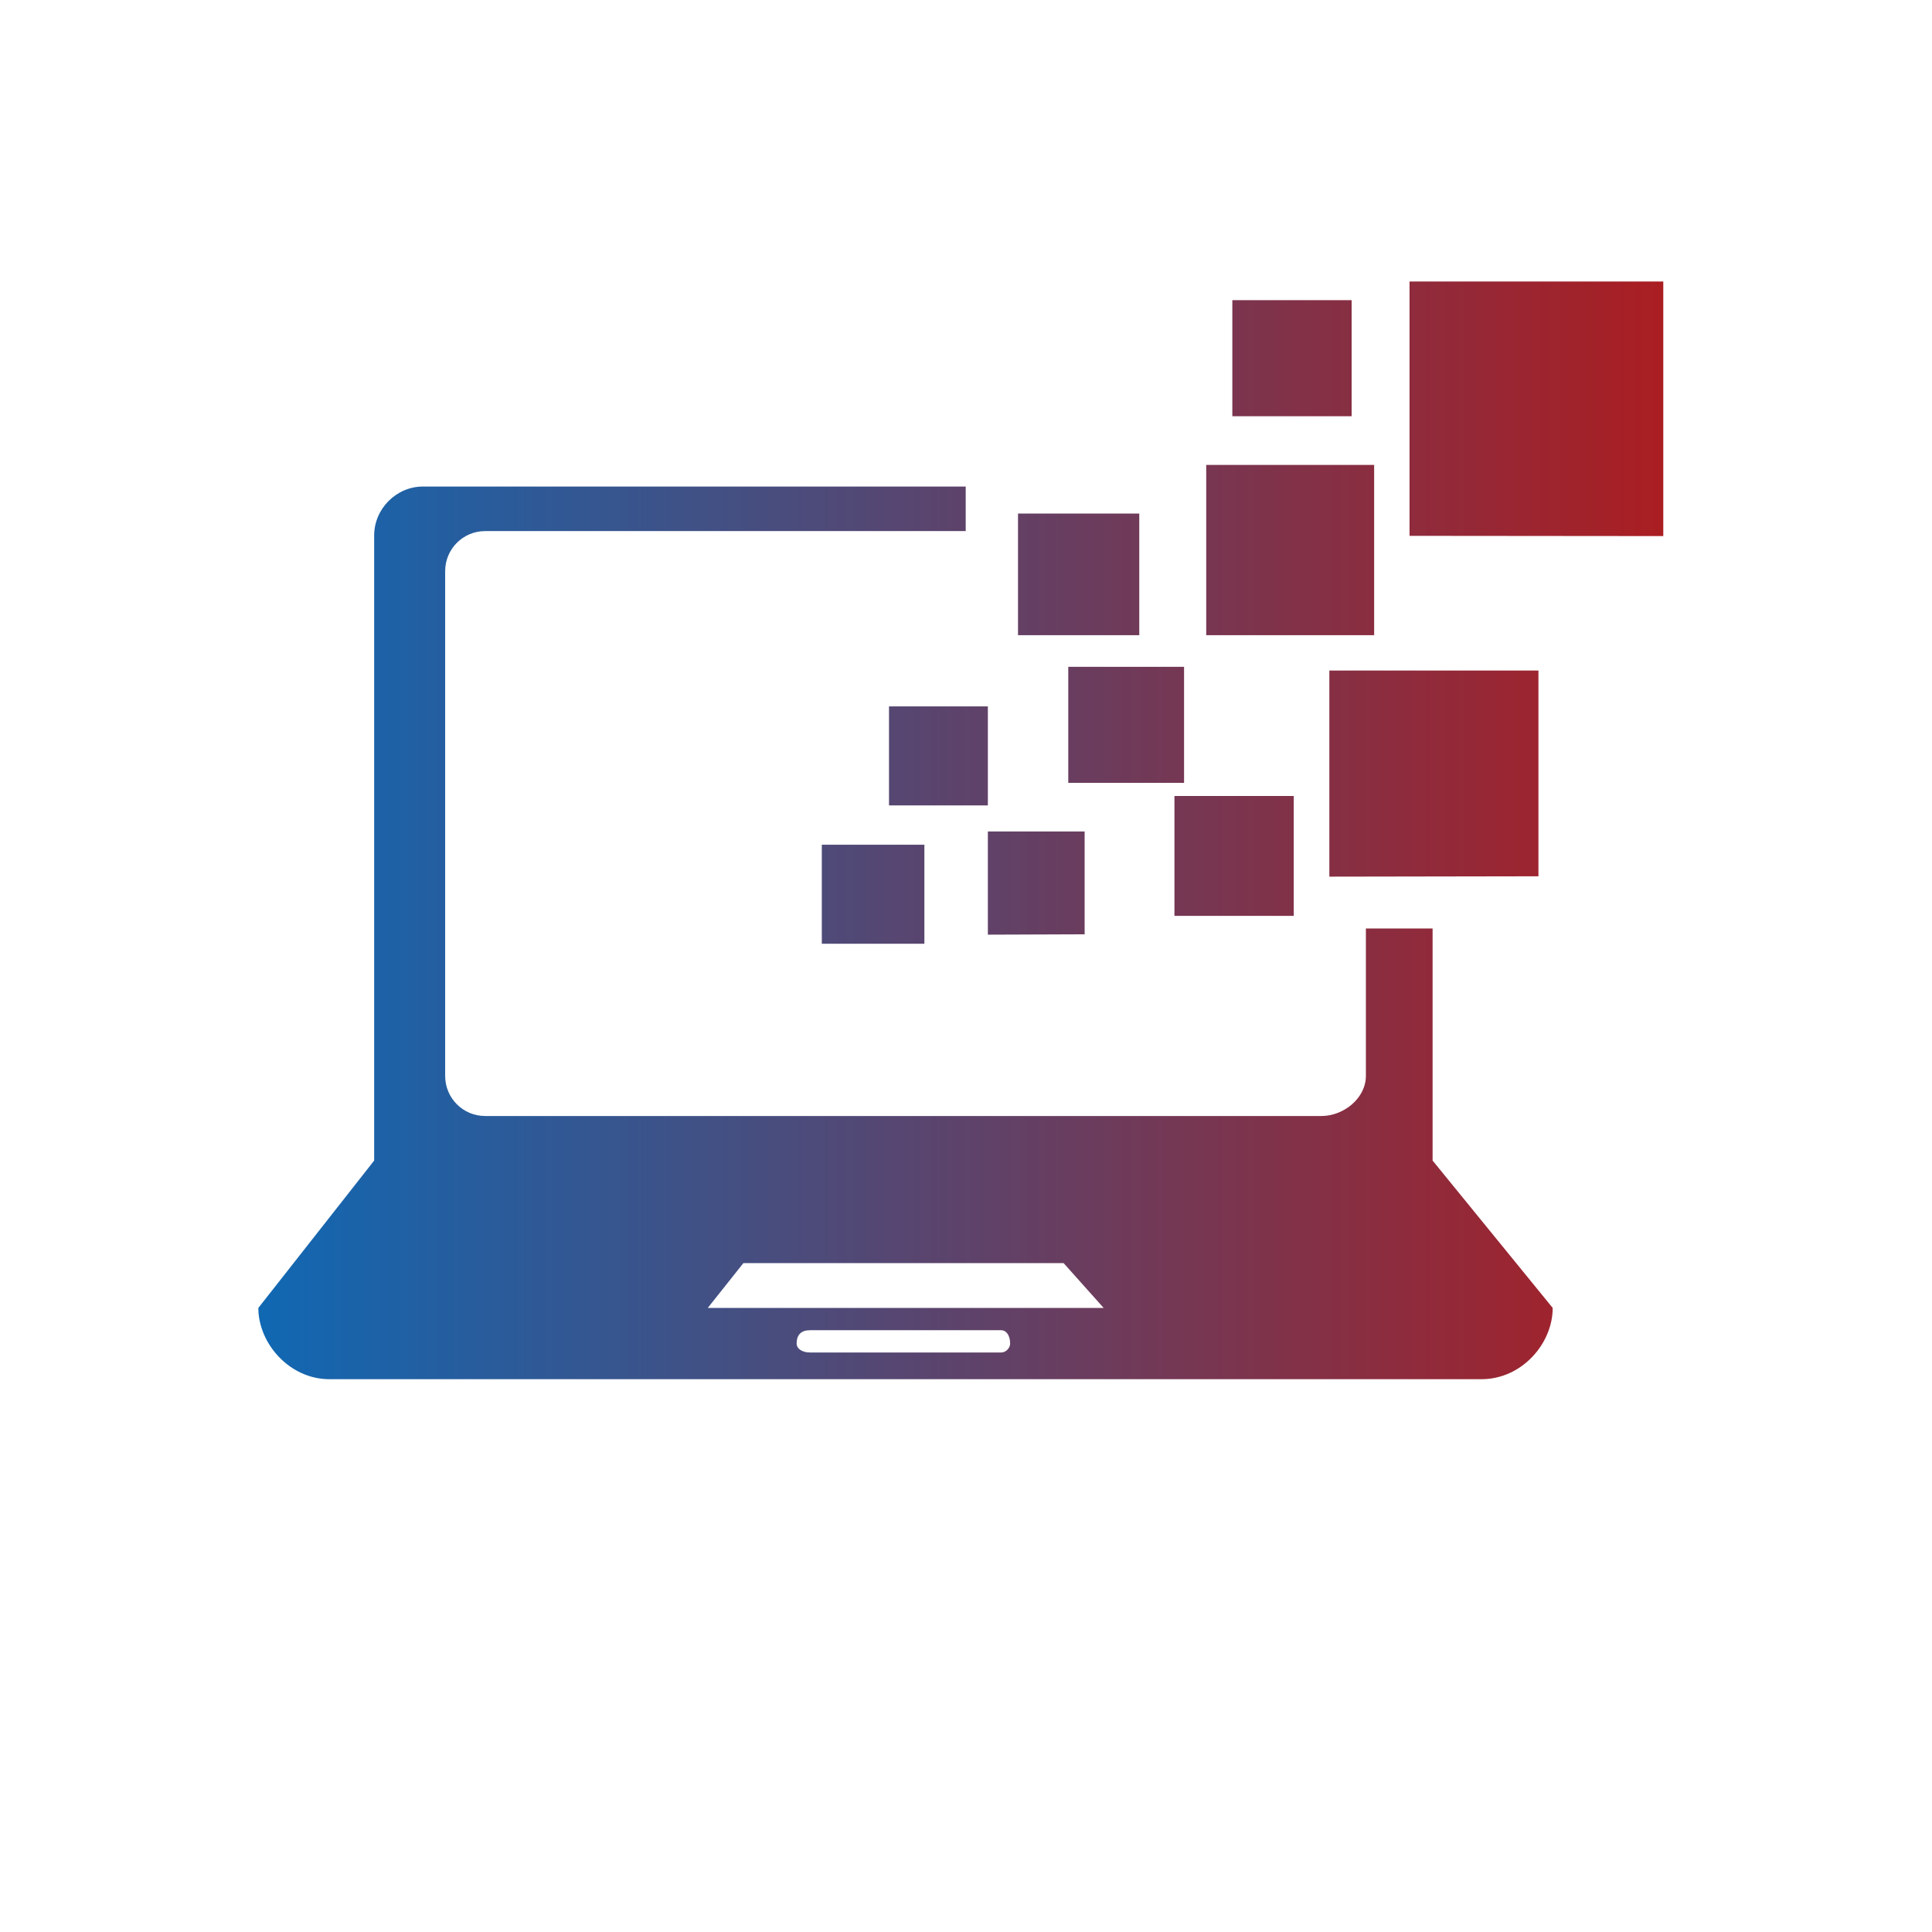 <?xml version="1.0" encoding="UTF-8"?>
<svg xmlns="http://www.w3.org/2000/svg" xmlns:xlink="http://www.w3.org/1999/xlink" width="76" zoomAndPan="magnify" viewBox="0 0 56.88 65.04" height="76" preserveAspectRatio="xMidYMid meet" version="1.0">
  <defs>
    <clipPath id="5d76050778">
      <path d="M 4.613 9.477 L 51.918 9.477 L 51.918 46.43 L 4.613 46.43 Z M 4.613 9.477 " clip-rule="nonzero"></path>
    </clipPath>
    <clipPath id="5c5b79f6cc">
      <path d="M 29.629 45.531 C 29.777 45.531 29.926 45.383 29.926 45.234 C 29.926 44.93 29.777 44.781 29.629 44.781 L 23.191 44.781 C 22.895 44.781 22.738 44.93 22.738 45.234 C 22.738 45.383 22.895 45.531 23.191 45.531 Z M 33.074 44.031 L 31.727 42.523 L 20.945 42.523 L 19.746 44.031 Z M 23.586 31.77 L 23.586 28.438 L 27.039 28.438 L 27.039 31.77 Z M 29.176 31.465 L 29.176 27.992 L 32.434 27.992 L 32.434 31.453 Z M 35.457 30.832 L 35.457 26.797 L 39.473 26.797 L 39.473 30.832 Z M 25.848 27.113 L 25.848 23.781 L 29.176 23.781 L 29.176 27.113 Z M 40.672 29.512 L 40.672 22.574 L 47.711 22.574 L 47.711 29.5 Z M 31.883 26.355 L 31.883 22.449 L 35.781 22.449 L 35.781 26.355 Z M 30.191 21.383 L 30.191 17.289 L 34.273 17.289 L 34.273 21.383 Z M 7.008 46.43 C 5.672 46.43 4.617 45.234 4.617 44.031 L 8.516 39.07 L 8.516 18.027 C 8.516 17.129 9.262 16.379 10.16 16.379 L 28.43 16.379 L 28.43 17.879 L 12.254 17.879 C 11.508 17.879 10.906 18.48 10.906 19.23 L 10.906 36.219 C 10.906 36.969 11.508 37.57 12.254 37.57 L 40.406 37.57 C 41.156 37.57 41.902 36.969 41.902 36.219 L 41.902 31.258 L 44.148 31.258 L 44.148 39.07 L 48.191 44.031 C 48.191 45.234 47.148 46.43 45.793 46.43 Z M 36.527 21.383 L 36.527 15.652 L 42.18 15.652 L 42.18 21.383 Z M 37.406 14.012 L 37.406 10.105 L 41.422 10.105 L 41.422 14.012 Z M 43.371 18.039 L 43.371 9.477 L 51.914 9.477 L 51.914 18.047 Z M 43.371 18.039 " clip-rule="nonzero"></path>
    </clipPath>
    <linearGradient x1="0" gradientTransform="matrix(47.293, 0, 0, 47.399, 4.617, 46.433)" y1="0" x2="1" gradientUnits="userSpaceOnUse" y2="0" id="1d28bb730b">
      <stop stop-opacity="1" stop-color="rgb(6.27%, 40.779%, 70.2%)" offset="0"></stop>
      <stop stop-opacity="1" stop-color="rgb(6.505%, 40.665%, 69.977%)" offset="0.004"></stop>
      <stop stop-opacity="1" stop-color="rgb(6.741%, 40.552%, 69.754%)" offset="0.008"></stop>
      <stop stop-opacity="1" stop-color="rgb(6.976%, 40.439%, 69.531%)" offset="0.012"></stop>
      <stop stop-opacity="1" stop-color="rgb(7.213%, 40.326%, 69.31%)" offset="0.016"></stop>
      <stop stop-opacity="1" stop-color="rgb(7.449%, 40.211%, 69.087%)" offset="0.02"></stop>
      <stop stop-opacity="1" stop-color="rgb(7.686%, 40.099%, 68.866%)" offset="0.023"></stop>
      <stop stop-opacity="1" stop-color="rgb(7.921%, 39.986%, 68.643%)" offset="0.027"></stop>
      <stop stop-opacity="1" stop-color="rgb(8.157%, 39.873%, 68.422%)" offset="0.031"></stop>
      <stop stop-opacity="1" stop-color="rgb(8.392%, 39.758%, 68.199%)" offset="0.035"></stop>
      <stop stop-opacity="1" stop-color="rgb(8.629%, 39.645%, 67.978%)" offset="0.039"></stop>
      <stop stop-opacity="1" stop-color="rgb(8.864%, 39.531%, 67.755%)" offset="0.043"></stop>
      <stop stop-opacity="1" stop-color="rgb(9.1%, 39.418%, 67.532%)" offset="0.047"></stop>
      <stop stop-opacity="1" stop-color="rgb(9.337%, 39.305%, 67.31%)" offset="0.051"></stop>
      <stop stop-opacity="1" stop-color="rgb(9.573%, 39.192%, 67.088%)" offset="0.055"></stop>
      <stop stop-opacity="1" stop-color="rgb(9.808%, 39.078%, 66.866%)" offset="0.059"></stop>
      <stop stop-opacity="1" stop-color="rgb(10.045%, 38.965%, 66.644%)" offset="0.062"></stop>
      <stop stop-opacity="1" stop-color="rgb(10.28%, 38.852%, 66.422%)" offset="0.066"></stop>
      <stop stop-opacity="1" stop-color="rgb(10.516%, 38.739%, 66.2%)" offset="0.07"></stop>
      <stop stop-opacity="1" stop-color="rgb(10.751%, 38.625%, 65.977%)" offset="0.074"></stop>
      <stop stop-opacity="1" stop-color="rgb(10.988%, 38.512%, 65.756%)" offset="0.078"></stop>
      <stop stop-opacity="1" stop-color="rgb(11.224%, 38.399%, 65.533%)" offset="0.082"></stop>
      <stop stop-opacity="1" stop-color="rgb(11.461%, 38.286%, 65.312%)" offset="0.086"></stop>
      <stop stop-opacity="1" stop-color="rgb(11.696%, 38.171%, 65.089%)" offset="0.09"></stop>
      <stop stop-opacity="1" stop-color="rgb(11.932%, 38.058%, 64.867%)" offset="0.094"></stop>
      <stop stop-opacity="1" stop-color="rgb(12.167%, 37.944%, 64.644%)" offset="0.098"></stop>
      <stop stop-opacity="1" stop-color="rgb(12.404%, 37.831%, 64.423%)" offset="0.102"></stop>
      <stop stop-opacity="1" stop-color="rgb(12.639%, 37.718%, 64.2%)" offset="0.105"></stop>
      <stop stop-opacity="1" stop-color="rgb(12.875%, 37.605%, 63.979%)" offset="0.109"></stop>
      <stop stop-opacity="1" stop-color="rgb(13.112%, 37.491%, 63.756%)" offset="0.113"></stop>
      <stop stop-opacity="1" stop-color="rgb(13.348%, 37.378%, 63.535%)" offset="0.117"></stop>
      <stop stop-opacity="1" stop-color="rgb(13.583%, 37.265%, 63.312%)" offset="0.121"></stop>
      <stop stop-opacity="1" stop-color="rgb(13.82%, 37.152%, 63.091%)" offset="0.125"></stop>
      <stop stop-opacity="1" stop-color="rgb(14.055%, 37.038%, 62.868%)" offset="0.129"></stop>
      <stop stop-opacity="1" stop-color="rgb(14.291%, 36.925%, 62.645%)" offset="0.133"></stop>
      <stop stop-opacity="1" stop-color="rgb(14.528%, 36.81%, 62.422%)" offset="0.137"></stop>
      <stop stop-opacity="1" stop-color="rgb(14.764%, 36.697%, 62.201%)" offset="0.141"></stop>
      <stop stop-opacity="1" stop-color="rgb(14.999%, 36.584%, 61.978%)" offset="0.145"></stop>
      <stop stop-opacity="1" stop-color="rgb(15.236%, 36.472%, 61.757%)" offset="0.148"></stop>
      <stop stop-opacity="1" stop-color="rgb(15.471%, 36.357%, 61.534%)" offset="0.152"></stop>
      <stop stop-opacity="1" stop-color="rgb(15.707%, 36.244%, 61.313%)" offset="0.156"></stop>
      <stop stop-opacity="1" stop-color="rgb(15.942%, 36.131%, 61.09%)" offset="0.16"></stop>
      <stop stop-opacity="1" stop-color="rgb(16.179%, 36.018%, 60.869%)" offset="0.164"></stop>
      <stop stop-opacity="1" stop-color="rgb(16.415%, 35.904%, 60.646%)" offset="0.168"></stop>
      <stop stop-opacity="1" stop-color="rgb(16.652%, 35.791%, 60.423%)" offset="0.172"></stop>
      <stop stop-opacity="1" stop-color="rgb(16.887%, 35.677%, 60.2%)" offset="0.176"></stop>
      <stop stop-opacity="1" stop-color="rgb(17.123%, 35.564%, 59.979%)" offset="0.18"></stop>
      <stop stop-opacity="1" stop-color="rgb(17.358%, 35.451%, 59.756%)" offset="0.184"></stop>
      <stop stop-opacity="1" stop-color="rgb(17.595%, 35.338%, 59.535%)" offset="0.188"></stop>
      <stop stop-opacity="1" stop-color="rgb(17.83%, 35.223%, 59.312%)" offset="0.191"></stop>
      <stop stop-opacity="1" stop-color="rgb(18.066%, 35.11%, 59.091%)" offset="0.195"></stop>
      <stop stop-opacity="1" stop-color="rgb(18.303%, 34.998%, 58.868%)" offset="0.199"></stop>
      <stop stop-opacity="1" stop-color="rgb(18.539%, 34.885%, 58.647%)" offset="0.203"></stop>
      <stop stop-opacity="1" stop-color="rgb(18.774%, 34.77%, 58.424%)" offset="0.207"></stop>
      <stop stop-opacity="1" stop-color="rgb(19.011%, 34.657%, 58.202%)" offset="0.211"></stop>
      <stop stop-opacity="1" stop-color="rgb(19.246%, 34.543%, 57.979%)" offset="0.215"></stop>
      <stop stop-opacity="1" stop-color="rgb(19.482%, 34.43%, 57.758%)" offset="0.219"></stop>
      <stop stop-opacity="1" stop-color="rgb(19.717%, 34.317%, 57.535%)" offset="0.223"></stop>
      <stop stop-opacity="1" stop-color="rgb(19.954%, 34.204%, 57.314%)" offset="0.227"></stop>
      <stop stop-opacity="1" stop-color="rgb(20.19%, 34.09%, 57.091%)" offset="0.23"></stop>
      <stop stop-opacity="1" stop-color="rgb(20.427%, 33.977%, 56.87%)" offset="0.234"></stop>
      <stop stop-opacity="1" stop-color="rgb(20.662%, 33.864%, 56.647%)" offset="0.238"></stop>
      <stop stop-opacity="1" stop-color="rgb(20.898%, 33.751%, 56.425%)" offset="0.242"></stop>
      <stop stop-opacity="1" stop-color="rgb(21.133%, 33.636%, 56.203%)" offset="0.246"></stop>
      <stop stop-opacity="1" stop-color="rgb(21.37%, 33.524%, 55.981%)" offset="0.25"></stop>
      <stop stop-opacity="1" stop-color="rgb(21.606%, 33.411%, 55.759%)" offset="0.254"></stop>
      <stop stop-opacity="1" stop-color="rgb(21.843%, 33.298%, 55.536%)" offset="0.258"></stop>
      <stop stop-opacity="1" stop-color="rgb(22.078%, 33.183%, 55.313%)" offset="0.262"></stop>
      <stop stop-opacity="1" stop-color="rgb(22.314%, 33.07%, 55.092%)" offset="0.266"></stop>
      <stop stop-opacity="1" stop-color="rgb(22.549%, 32.956%, 54.869%)" offset="0.27"></stop>
      <stop stop-opacity="1" stop-color="rgb(22.786%, 32.843%, 54.648%)" offset="0.273"></stop>
      <stop stop-opacity="1" stop-color="rgb(23.021%, 32.73%, 54.425%)" offset="0.277"></stop>
      <stop stop-opacity="1" stop-color="rgb(23.257%, 32.617%, 54.204%)" offset="0.281"></stop>
      <stop stop-opacity="1" stop-color="rgb(23.494%, 32.503%, 53.981%)" offset="0.285"></stop>
      <stop stop-opacity="1" stop-color="rgb(23.73%, 32.39%, 53.76%)" offset="0.289"></stop>
      <stop stop-opacity="1" stop-color="rgb(23.965%, 32.277%, 53.537%)" offset="0.293"></stop>
      <stop stop-opacity="1" stop-color="rgb(24.202%, 32.164%, 53.314%)" offset="0.297"></stop>
      <stop stop-opacity="1" stop-color="rgb(24.437%, 32.05%, 53.091%)" offset="0.301"></stop>
      <stop stop-opacity="1" stop-color="rgb(24.673%, 31.937%, 52.87%)" offset="0.305"></stop>
      <stop stop-opacity="1" stop-color="rgb(24.908%, 31.822%, 52.647%)" offset="0.309"></stop>
      <stop stop-opacity="1" stop-color="rgb(25.145%, 31.709%, 52.426%)" offset="0.312"></stop>
      <stop stop-opacity="1" stop-color="rgb(25.381%, 31.596%, 52.203%)" offset="0.316"></stop>
      <stop stop-opacity="1" stop-color="rgb(25.618%, 31.483%, 51.982%)" offset="0.32"></stop>
      <stop stop-opacity="1" stop-color="rgb(25.853%, 31.369%, 51.759%)" offset="0.324"></stop>
      <stop stop-opacity="1" stop-color="rgb(26.089%, 31.256%, 51.538%)" offset="0.328"></stop>
      <stop stop-opacity="1" stop-color="rgb(26.324%, 31.143%, 51.315%)" offset="0.332"></stop>
      <stop stop-opacity="1" stop-color="rgb(26.561%, 31.03%, 51.093%)" offset="0.336"></stop>
      <stop stop-opacity="1" stop-color="rgb(26.796%, 30.916%, 50.87%)" offset="0.34"></stop>
      <stop stop-opacity="1" stop-color="rgb(27.032%, 30.803%, 50.648%)" offset="0.344"></stop>
      <stop stop-opacity="1" stop-color="rgb(27.269%, 30.688%, 50.426%)" offset="0.348"></stop>
      <stop stop-opacity="1" stop-color="rgb(27.505%, 30.576%, 50.204%)" offset="0.352"></stop>
      <stop stop-opacity="1" stop-color="rgb(27.74%, 30.463%, 49.982%)" offset="0.355"></stop>
      <stop stop-opacity="1" stop-color="rgb(27.977%, 30.35%, 49.76%)" offset="0.359"></stop>
      <stop stop-opacity="1" stop-color="rgb(28.212%, 30.235%, 49.538%)" offset="0.363"></stop>
      <stop stop-opacity="1" stop-color="rgb(28.448%, 30.122%, 49.316%)" offset="0.367"></stop>
      <stop stop-opacity="1" stop-color="rgb(28.685%, 30.009%, 49.094%)" offset="0.371"></stop>
      <stop stop-opacity="1" stop-color="rgb(28.922%, 29.897%, 48.871%)" offset="0.375"></stop>
      <stop stop-opacity="1" stop-color="rgb(29.156%, 29.782%, 48.648%)" offset="0.379"></stop>
      <stop stop-opacity="1" stop-color="rgb(29.393%, 29.669%, 48.427%)" offset="0.383"></stop>
      <stop stop-opacity="1" stop-color="rgb(29.628%, 29.555%, 48.204%)" offset="0.387"></stop>
      <stop stop-opacity="1" stop-color="rgb(29.865%, 29.442%, 47.983%)" offset="0.391"></stop>
      <stop stop-opacity="1" stop-color="rgb(30.099%, 29.329%, 47.76%)" offset="0.395"></stop>
      <stop stop-opacity="1" stop-color="rgb(30.336%, 29.216%, 47.539%)" offset="0.398"></stop>
      <stop stop-opacity="1" stop-color="rgb(30.573%, 29.102%, 47.316%)" offset="0.402"></stop>
      <stop stop-opacity="1" stop-color="rgb(30.809%, 28.989%, 47.095%)" offset="0.406"></stop>
      <stop stop-opacity="1" stop-color="rgb(31.044%, 28.876%, 46.872%)" offset="0.41"></stop>
      <stop stop-opacity="1" stop-color="rgb(31.281%, 28.763%, 46.651%)" offset="0.414"></stop>
      <stop stop-opacity="1" stop-color="rgb(31.516%, 28.648%, 46.428%)" offset="0.418"></stop>
      <stop stop-opacity="1" stop-color="rgb(31.752%, 28.535%, 46.205%)" offset="0.422"></stop>
      <stop stop-opacity="1" stop-color="rgb(31.987%, 28.423%, 45.982%)" offset="0.426"></stop>
      <stop stop-opacity="1" stop-color="rgb(32.224%, 28.31%, 45.761%)" offset="0.43"></stop>
      <stop stop-opacity="1" stop-color="rgb(32.46%, 28.195%, 45.538%)" offset="0.434"></stop>
      <stop stop-opacity="1" stop-color="rgb(32.697%, 28.082%, 45.317%)" offset="0.438"></stop>
      <stop stop-opacity="1" stop-color="rgb(32.932%, 27.968%, 45.094%)" offset="0.441"></stop>
      <stop stop-opacity="1" stop-color="rgb(33.168%, 27.855%, 44.873%)" offset="0.445"></stop>
      <stop stop-opacity="1" stop-color="rgb(33.403%, 27.742%, 44.65%)" offset="0.449"></stop>
      <stop stop-opacity="1" stop-color="rgb(33.64%, 27.629%, 44.429%)" offset="0.453"></stop>
      <stop stop-opacity="1" stop-color="rgb(33.875%, 27.515%, 44.206%)" offset="0.457"></stop>
      <stop stop-opacity="1" stop-color="rgb(34.111%, 27.402%, 43.983%)" offset="0.461"></stop>
      <stop stop-opacity="1" stop-color="rgb(34.348%, 27.289%, 43.761%)" offset="0.465"></stop>
      <stop stop-opacity="1" stop-color="rgb(34.584%, 27.176%, 43.539%)" offset="0.469"></stop>
      <stop stop-opacity="1" stop-color="rgb(34.819%, 27.061%, 43.317%)" offset="0.473"></stop>
      <stop stop-opacity="1" stop-color="rgb(35.056%, 26.949%, 43.095%)" offset="0.477"></stop>
      <stop stop-opacity="1" stop-color="rgb(35.291%, 26.834%, 42.873%)" offset="0.48"></stop>
      <stop stop-opacity="1" stop-color="rgb(35.527%, 26.721%, 42.651%)" offset="0.484"></stop>
      <stop stop-opacity="1" stop-color="rgb(35.764%, 26.608%, 42.429%)" offset="0.488"></stop>
      <stop stop-opacity="1" stop-color="rgb(36%, 26.495%, 42.207%)" offset="0.492"></stop>
      <stop stop-opacity="1" stop-color="rgb(36.235%, 26.381%, 41.985%)" offset="0.496"></stop>
      <stop stop-opacity="1" stop-color="rgb(36.472%, 26.268%, 41.762%)" offset="0.5"></stop>
      <stop stop-opacity="1" stop-color="rgb(36.707%, 26.155%, 41.539%)" offset="0.504"></stop>
      <stop stop-opacity="1" stop-color="rgb(36.943%, 26.042%, 41.318%)" offset="0.508"></stop>
      <stop stop-opacity="1" stop-color="rgb(37.178%, 25.928%, 41.095%)" offset="0.512"></stop>
      <stop stop-opacity="1" stop-color="rgb(37.415%, 25.815%, 40.874%)" offset="0.516"></stop>
      <stop stop-opacity="1" stop-color="rgb(37.651%, 25.7%, 40.651%)" offset="0.52"></stop>
      <stop stop-opacity="1" stop-color="rgb(37.888%, 25.587%, 40.43%)" offset="0.523"></stop>
      <stop stop-opacity="1" stop-color="rgb(38.123%, 25.475%, 40.207%)" offset="0.527"></stop>
      <stop stop-opacity="1" stop-color="rgb(38.359%, 25.362%, 39.986%)" offset="0.531"></stop>
      <stop stop-opacity="1" stop-color="rgb(38.594%, 25.247%, 39.763%)" offset="0.535"></stop>
      <stop stop-opacity="1" stop-color="rgb(38.831%, 25.134%, 39.54%)" offset="0.539"></stop>
      <stop stop-opacity="1" stop-color="rgb(39.066%, 25.021%, 39.317%)" offset="0.543"></stop>
      <stop stop-opacity="1" stop-color="rgb(39.302%, 24.908%, 39.096%)" offset="0.547"></stop>
      <stop stop-opacity="1" stop-color="rgb(39.539%, 24.794%, 38.873%)" offset="0.551"></stop>
      <stop stop-opacity="1" stop-color="rgb(39.775%, 24.681%, 38.652%)" offset="0.555"></stop>
      <stop stop-opacity="1" stop-color="rgb(40.01%, 24.567%, 38.429%)" offset="0.559"></stop>
      <stop stop-opacity="1" stop-color="rgb(40.247%, 24.454%, 38.208%)" offset="0.562"></stop>
      <stop stop-opacity="1" stop-color="rgb(40.482%, 24.341%, 37.985%)" offset="0.566"></stop>
      <stop stop-opacity="1" stop-color="rgb(40.718%, 24.228%, 37.764%)" offset="0.57"></stop>
      <stop stop-opacity="1" stop-color="rgb(40.953%, 24.113%, 37.541%)" offset="0.574"></stop>
      <stop stop-opacity="1" stop-color="rgb(41.19%, 24.001%, 37.318%)" offset="0.578"></stop>
      <stop stop-opacity="1" stop-color="rgb(41.426%, 23.888%, 37.096%)" offset="0.582"></stop>
      <stop stop-opacity="1" stop-color="rgb(41.663%, 23.775%, 36.874%)" offset="0.586"></stop>
      <stop stop-opacity="1" stop-color="rgb(41.898%, 23.66%, 36.652%)" offset="0.59"></stop>
      <stop stop-opacity="1" stop-color="rgb(42.134%, 23.547%, 36.43%)" offset="0.594"></stop>
      <stop stop-opacity="1" stop-color="rgb(42.369%, 23.434%, 36.208%)" offset="0.598"></stop>
      <stop stop-opacity="1" stop-color="rgb(42.606%, 23.322%, 35.986%)" offset="0.602"></stop>
      <stop stop-opacity="1" stop-color="rgb(42.841%, 23.207%, 35.764%)" offset="0.605"></stop>
      <stop stop-opacity="1" stop-color="rgb(43.077%, 23.094%, 35.542%)" offset="0.609"></stop>
      <stop stop-opacity="1" stop-color="rgb(43.314%, 22.98%, 35.32%)" offset="0.613"></stop>
      <stop stop-opacity="1" stop-color="rgb(43.55%, 22.867%, 35.098%)" offset="0.617"></stop>
      <stop stop-opacity="1" stop-color="rgb(43.785%, 22.754%, 34.875%)" offset="0.621"></stop>
      <stop stop-opacity="1" stop-color="rgb(44.022%, 22.641%, 34.653%)" offset="0.625"></stop>
      <stop stop-opacity="1" stop-color="rgb(44.257%, 22.527%, 34.43%)" offset="0.629"></stop>
      <stop stop-opacity="1" stop-color="rgb(44.493%, 22.414%, 34.209%)" offset="0.633"></stop>
      <stop stop-opacity="1" stop-color="rgb(44.73%, 22.301%, 33.986%)" offset="0.637"></stop>
      <stop stop-opacity="1" stop-color="rgb(44.966%, 22.188%, 33.765%)" offset="0.641"></stop>
      <stop stop-opacity="1" stop-color="rgb(45.201%, 22.073%, 33.542%)" offset="0.645"></stop>
      <stop stop-opacity="1" stop-color="rgb(45.438%, 21.96%, 33.321%)" offset="0.648"></stop>
      <stop stop-opacity="1" stop-color="rgb(45.673%, 21.846%, 33.098%)" offset="0.652"></stop>
      <stop stop-opacity="1" stop-color="rgb(45.909%, 21.733%, 32.877%)" offset="0.656"></stop>
      <stop stop-opacity="1" stop-color="rgb(46.144%, 21.62%, 32.654%)" offset="0.66"></stop>
      <stop stop-opacity="1" stop-color="rgb(46.381%, 21.507%, 32.431%)" offset="0.664"></stop>
      <stop stop-opacity="1" stop-color="rgb(46.617%, 21.393%, 32.208%)" offset="0.668"></stop>
      <stop stop-opacity="1" stop-color="rgb(46.854%, 21.28%, 31.987%)" offset="0.672"></stop>
      <stop stop-opacity="1" stop-color="rgb(47.089%, 21.167%, 31.764%)" offset="0.676"></stop>
      <stop stop-opacity="1" stop-color="rgb(47.325%, 21.054%, 31.543%)" offset="0.68"></stop>
      <stop stop-opacity="1" stop-color="rgb(47.56%, 20.94%, 31.32%)" offset="0.684"></stop>
      <stop stop-opacity="1" stop-color="rgb(47.797%, 20.827%, 31.099%)" offset="0.688"></stop>
      <stop stop-opacity="1" stop-color="rgb(48.032%, 20.712%, 30.876%)" offset="0.691"></stop>
      <stop stop-opacity="1" stop-color="rgb(48.268%, 20.599%, 30.655%)" offset="0.695"></stop>
      <stop stop-opacity="1" stop-color="rgb(48.505%, 20.486%, 30.432%)" offset="0.699"></stop>
      <stop stop-opacity="1" stop-color="rgb(48.741%, 20.374%, 30.209%)" offset="0.703"></stop>
      <stop stop-opacity="1" stop-color="rgb(48.976%, 20.259%, 29.987%)" offset="0.707"></stop>
      <stop stop-opacity="1" stop-color="rgb(49.213%, 20.146%, 29.765%)" offset="0.711"></stop>
      <stop stop-opacity="1" stop-color="rgb(49.448%, 20.033%, 29.543%)" offset="0.715"></stop>
      <stop stop-opacity="1" stop-color="rgb(49.684%, 19.92%, 29.321%)" offset="0.719"></stop>
      <stop stop-opacity="1" stop-color="rgb(49.919%, 19.806%, 29.099%)" offset="0.723"></stop>
      <stop stop-opacity="1" stop-color="rgb(50.156%, 19.693%, 28.877%)" offset="0.727"></stop>
      <stop stop-opacity="1" stop-color="rgb(50.392%, 19.579%, 28.654%)" offset="0.73"></stop>
      <stop stop-opacity="1" stop-color="rgb(50.629%, 19.466%, 28.433%)" offset="0.734"></stop>
      <stop stop-opacity="1" stop-color="rgb(50.864%, 19.353%, 28.21%)" offset="0.738"></stop>
      <stop stop-opacity="1" stop-color="rgb(51.1%, 19.24%, 27.988%)" offset="0.742"></stop>
      <stop stop-opacity="1" stop-color="rgb(51.335%, 19.125%, 27.765%)" offset="0.746"></stop>
      <stop stop-opacity="1" stop-color="rgb(51.572%, 19.012%, 27.544%)" offset="0.75"></stop>
      <stop stop-opacity="1" stop-color="rgb(51.808%, 18.9%, 27.321%)" offset="0.754"></stop>
      <stop stop-opacity="1" stop-color="rgb(52.045%, 18.787%, 27.1%)" offset="0.758"></stop>
      <stop stop-opacity="1" stop-color="rgb(52.28%, 18.672%, 26.877%)" offset="0.762"></stop>
      <stop stop-opacity="1" stop-color="rgb(52.516%, 18.559%, 26.656%)" offset="0.766"></stop>
      <stop stop-opacity="1" stop-color="rgb(52.751%, 18.446%, 26.433%)" offset="0.77"></stop>
      <stop stop-opacity="1" stop-color="rgb(52.988%, 18.333%, 26.212%)" offset="0.773"></stop>
      <stop stop-opacity="1" stop-color="rgb(53.223%, 18.219%, 25.989%)" offset="0.777"></stop>
      <stop stop-opacity="1" stop-color="rgb(53.459%, 18.106%, 25.768%)" offset="0.781"></stop>
      <stop stop-opacity="1" stop-color="rgb(53.696%, 17.992%, 25.545%)" offset="0.785"></stop>
      <stop stop-opacity="1" stop-color="rgb(53.932%, 17.879%, 25.322%)" offset="0.789"></stop>
      <stop stop-opacity="1" stop-color="rgb(54.167%, 17.766%, 25.099%)" offset="0.793"></stop>
      <stop stop-opacity="1" stop-color="rgb(54.404%, 17.653%, 24.878%)" offset="0.797"></stop>
      <stop stop-opacity="1" stop-color="rgb(54.639%, 17.538%, 24.655%)" offset="0.801"></stop>
      <stop stop-opacity="1" stop-color="rgb(54.875%, 17.426%, 24.434%)" offset="0.805"></stop>
      <stop stop-opacity="1" stop-color="rgb(55.11%, 17.313%, 24.211%)" offset="0.809"></stop>
      <stop stop-opacity="1" stop-color="rgb(55.347%, 17.2%, 23.99%)" offset="0.812"></stop>
      <stop stop-opacity="1" stop-color="rgb(55.583%, 17.085%, 23.767%)" offset="0.816"></stop>
      <stop stop-opacity="1" stop-color="rgb(55.82%, 16.972%, 23.546%)" offset="0.82"></stop>
      <stop stop-opacity="1" stop-color="rgb(56.055%, 16.858%, 23.323%)" offset="0.824"></stop>
      <stop stop-opacity="1" stop-color="rgb(56.291%, 16.745%, 23.1%)" offset="0.828"></stop>
      <stop stop-opacity="1" stop-color="rgb(56.526%, 16.632%, 22.878%)" offset="0.832"></stop>
      <stop stop-opacity="1" stop-color="rgb(56.763%, 16.519%, 22.656%)" offset="0.836"></stop>
      <stop stop-opacity="1" stop-color="rgb(56.998%, 16.405%, 22.433%)" offset="0.84"></stop>
      <stop stop-opacity="1" stop-color="rgb(57.234%, 16.292%, 22.212%)" offset="0.844"></stop>
      <stop stop-opacity="1" stop-color="rgb(57.471%, 16.179%, 21.989%)" offset="0.848"></stop>
      <stop stop-opacity="1" stop-color="rgb(57.707%, 16.066%, 21.768%)" offset="0.852"></stop>
      <stop stop-opacity="1" stop-color="rgb(57.942%, 15.952%, 21.545%)" offset="0.855"></stop>
      <stop stop-opacity="1" stop-color="rgb(58.179%, 15.839%, 21.324%)" offset="0.859"></stop>
      <stop stop-opacity="1" stop-color="rgb(58.414%, 15.724%, 21.101%)" offset="0.863"></stop>
      <stop stop-opacity="1" stop-color="rgb(58.65%, 15.611%, 20.879%)" offset="0.867"></stop>
      <stop stop-opacity="1" stop-color="rgb(58.887%, 15.498%, 20.656%)" offset="0.871"></stop>
      <stop stop-opacity="1" stop-color="rgb(59.123%, 15.385%, 20.435%)" offset="0.875"></stop>
      <stop stop-opacity="1" stop-color="rgb(59.358%, 15.271%, 20.212%)" offset="0.879"></stop>
      <stop stop-opacity="1" stop-color="rgb(59.595%, 15.158%, 19.991%)" offset="0.883"></stop>
      <stop stop-opacity="1" stop-color="rgb(59.83%, 15.045%, 19.768%)" offset="0.887"></stop>
      <stop stop-opacity="1" stop-color="rgb(60.066%, 14.932%, 19.547%)" offset="0.891"></stop>
      <stop stop-opacity="1" stop-color="rgb(60.301%, 14.818%, 19.324%)" offset="0.895"></stop>
      <stop stop-opacity="1" stop-color="rgb(60.538%, 14.705%, 19.102%)" offset="0.898"></stop>
      <stop stop-opacity="1" stop-color="rgb(60.774%, 14.59%, 18.88%)" offset="0.902"></stop>
      <stop stop-opacity="1" stop-color="rgb(61.011%, 14.478%, 18.657%)" offset="0.906"></stop>
      <stop stop-opacity="1" stop-color="rgb(61.246%, 14.365%, 18.434%)" offset="0.91"></stop>
      <stop stop-opacity="1" stop-color="rgb(61.482%, 14.252%, 18.213%)" offset="0.914"></stop>
      <stop stop-opacity="1" stop-color="rgb(61.717%, 14.137%, 17.99%)" offset="0.918"></stop>
      <stop stop-opacity="1" stop-color="rgb(61.954%, 14.024%, 17.769%)" offset="0.922"></stop>
      <stop stop-opacity="1" stop-color="rgb(62.189%, 13.911%, 17.546%)" offset="0.926"></stop>
      <stop stop-opacity="1" stop-color="rgb(62.425%, 13.799%, 17.325%)" offset="0.93"></stop>
      <stop stop-opacity="1" stop-color="rgb(62.662%, 13.684%, 17.102%)" offset="0.934"></stop>
      <stop stop-opacity="1" stop-color="rgb(62.898%, 13.571%, 16.881%)" offset="0.938"></stop>
      <stop stop-opacity="1" stop-color="rgb(63.133%, 13.458%, 16.658%)" offset="0.941"></stop>
      <stop stop-opacity="1" stop-color="rgb(63.37%, 13.345%, 16.437%)" offset="0.945"></stop>
      <stop stop-opacity="1" stop-color="rgb(63.605%, 13.231%, 16.214%)" offset="0.949"></stop>
      <stop stop-opacity="1" stop-color="rgb(63.841%, 13.118%, 15.991%)" offset="0.953"></stop>
      <stop stop-opacity="1" stop-color="rgb(64.076%, 13.004%, 15.768%)" offset="0.957"></stop>
      <stop stop-opacity="1" stop-color="rgb(64.313%, 12.891%, 15.547%)" offset="0.961"></stop>
      <stop stop-opacity="1" stop-color="rgb(64.549%, 12.778%, 15.324%)" offset="0.965"></stop>
      <stop stop-opacity="1" stop-color="rgb(64.786%, 12.665%, 15.103%)" offset="0.969"></stop>
      <stop stop-opacity="1" stop-color="rgb(65.021%, 12.55%, 14.88%)" offset="0.973"></stop>
      <stop stop-opacity="1" stop-color="rgb(65.257%, 12.437%, 14.659%)" offset="0.977"></stop>
      <stop stop-opacity="1" stop-color="rgb(65.492%, 12.325%, 14.436%)" offset="0.98"></stop>
      <stop stop-opacity="1" stop-color="rgb(65.729%, 12.212%, 14.215%)" offset="0.984"></stop>
      <stop stop-opacity="1" stop-color="rgb(65.965%, 12.097%, 13.992%)" offset="0.988"></stop>
      <stop stop-opacity="1" stop-color="rgb(66.202%, 11.984%, 13.77%)" offset="0.992"></stop>
      <stop stop-opacity="1" stop-color="rgb(66.435%, 11.871%, 13.548%)" offset="0.996"></stop>
      <stop stop-opacity="1" stop-color="rgb(66.669%, 11.76%, 13.329%)" offset="1"></stop>
    </linearGradient>
  </defs>
  <g clip-path="url(#5d76050778)">
    <g clip-path="url(#5c5b79f6cc)">
      <path fill="url(#1d28bb730b)" d="M 4.617 9.477 L 4.617 46.43 L 51.914 46.43 L 51.914 9.477 Z M 4.617 9.477 " fill-rule="nonzero"></path>
    </g>
  </g>
</svg>
